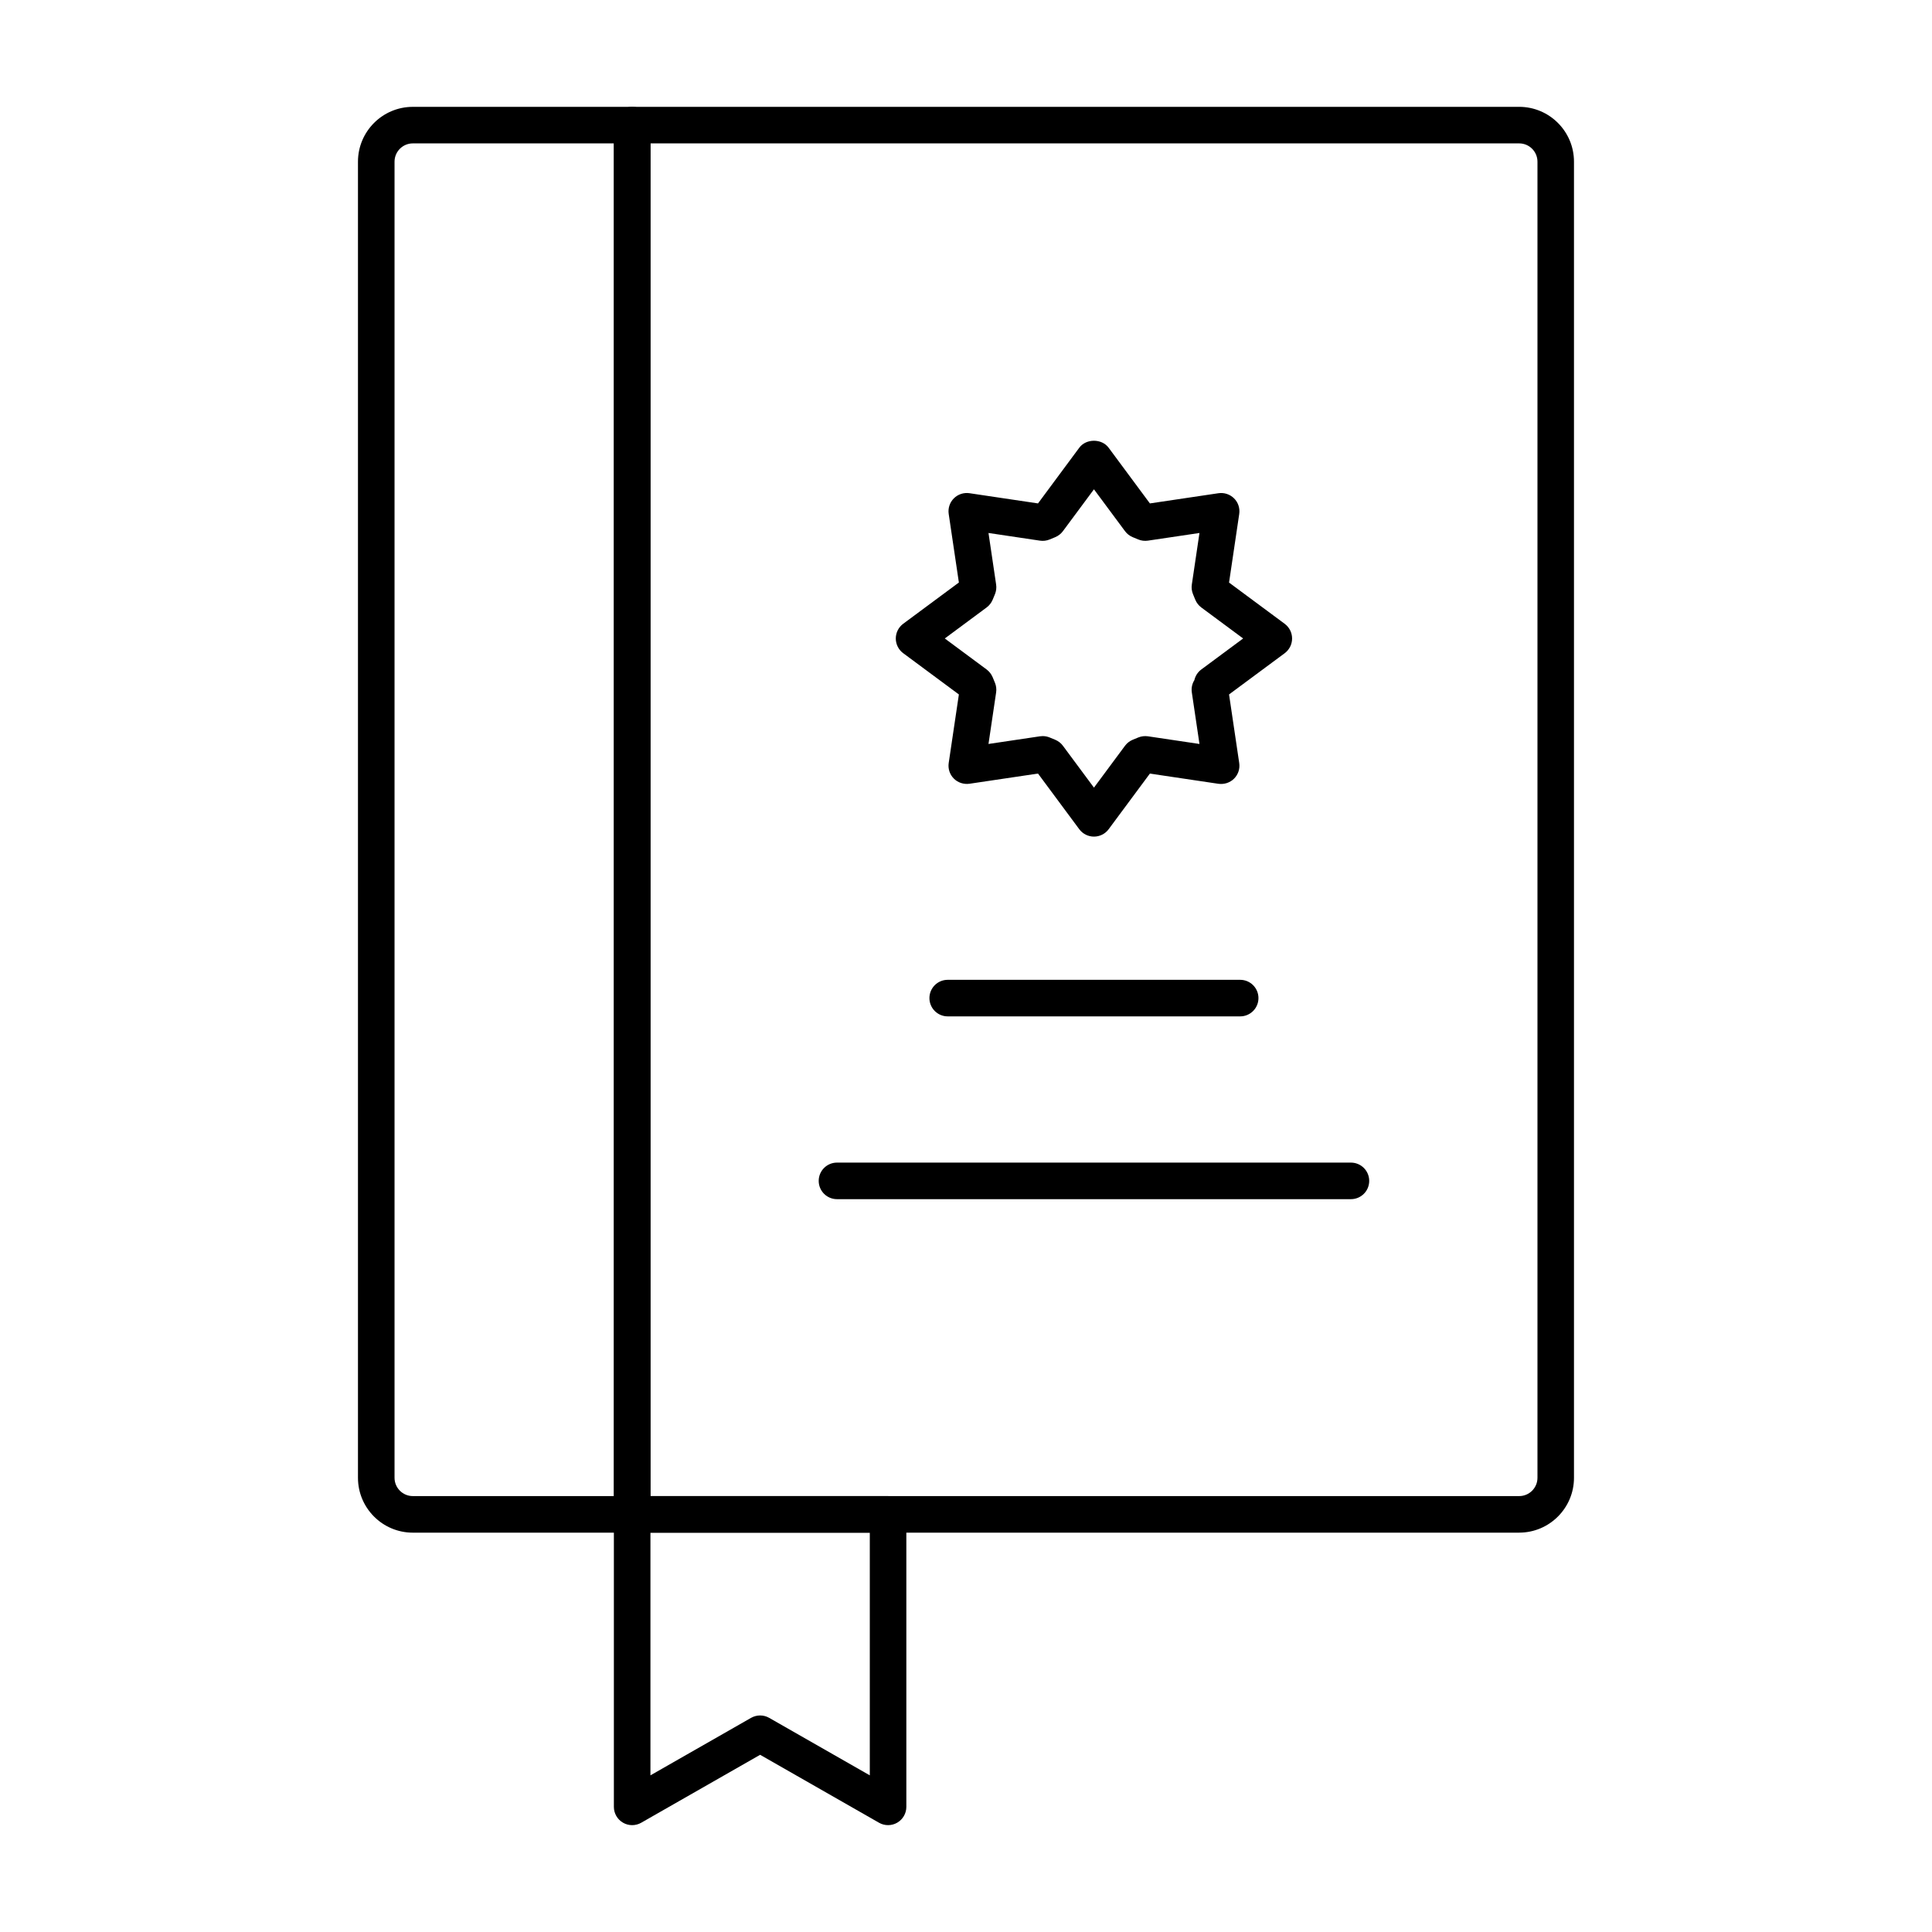 <?xml version="1.0" encoding="UTF-8"?>
<!-- Uploaded to: SVG Repo, www.svgrepo.com, Generator: SVG Repo Mixer Tools -->
<svg fill="#000000" width="800px" height="800px" version="1.1" viewBox="144 144 512 512" xmlns="http://www.w3.org/2000/svg">
 <g>
  <path d="m311.53 550.17h-58.133c-8.016 0-14.531-6.519-14.531-14.531v-348.79c0-8.016 6.519-14.531 14.531-14.531h58.133c2.676 0 4.844 2.168 4.844 4.844v368.17c0.004 2.676-2.164 4.844-4.844 4.844zm-58.129-368.17c-2.668 0-4.844 2.172-4.844 4.844v348.79c0 2.672 2.176 4.844 4.844 4.844h53.289v-358.48z"/>
  <path d="m546.6 550.17h-235.07c-2.676 0-4.844-2.168-4.844-4.844v-368.17c0-2.676 2.168-4.844 4.844-4.844h235.06c8.016 0 14.531 6.519 14.531 14.531v348.79c0.004 8.012-6.516 14.531-14.527 14.531zm-230.22-9.691h230.22c2.668 0 4.844-2.172 4.844-4.844v-348.79c0-2.672-2.176-4.844-4.844-4.844l-230.22 0.004z"/>
  <path d="m379.35 627.68c-0.832 0-1.656-0.211-2.402-0.637l-31.508-18.004-31.508 18.004c-1.504 0.859-3.348 0.855-4.836-0.016-1.496-0.871-2.414-2.465-2.414-4.191v-77.508c0-2.676 2.168-4.844 4.844-4.844h67.82c2.676 0 4.844 2.168 4.844 4.844v77.508c0 1.727-0.918 3.32-2.414 4.191-0.738 0.434-1.582 0.652-2.426 0.652zm-33.91-29.066c0.832 0 1.656 0.211 2.402 0.637l26.664 15.234v-64.316h-58.133v64.316l26.664-15.234c0.75-0.422 1.57-0.637 2.402-0.637z"/>
  <path d="m502.01 461.79h-136.2c-2.676 0-4.844-2.168-4.844-4.844 0-2.676 2.168-4.844 4.844-4.844h136.2c2.676 0 4.844 2.168 4.844 4.844 0.004 2.68-2.164 4.844-4.844 4.844z"/>
  <path d="m472.66 413.35h-77.508c-2.676 0-4.844-2.168-4.844-4.844 0-2.676 2.168-4.844 4.844-4.844h77.508c2.676 0 4.844 2.168 4.844 4.844 0 2.676-2.168 4.844-4.844 4.844z"/>
  <path d="m433.91 365.71c-1.531 0-2.981-0.73-3.891-1.957l-10.938-14.754-18.168 2.703c-1.504 0.203-3.047-0.277-4.133-1.367-1.09-1.082-1.59-2.621-1.363-4.141l2.695-18.16-14.762-10.938c-1.23-0.914-1.957-2.359-1.957-3.894 0-1.531 0.73-2.981 1.957-3.894l14.762-10.938-2.695-18.16c-0.227-1.52 0.273-3.055 1.363-4.141 1.09-1.09 2.629-1.586 4.133-1.367l18.168 2.707 10.938-14.762c1.816-2.461 5.961-2.461 7.777 0l10.938 14.762 18.176-2.703c1.504-0.223 3.047 0.285 4.133 1.367 1.09 1.082 1.59 2.621 1.363 4.141l-2.695 18.172 14.75 10.93c1.23 0.914 1.957 2.359 1.957 3.894 0 1.531-0.73 2.981-1.957 3.894l-14.75 10.93 2.695 18.172c0.227 1.52-0.273 3.055-1.363 4.141-1.09 1.09-2.629 1.566-4.133 1.367l-18.176-2.707-10.938 14.754c-0.906 1.223-2.356 1.949-3.887 1.949zm-13.59-26.637c0.633 0 1.258 0.121 1.855 0.367l1.477 0.609c0.805 0.336 1.516 0.883 2.035 1.59l8.223 11.09 8.223-11.09c0.52-0.703 1.23-1.254 2.035-1.59l1.477-0.609c0.824-0.336 1.703-0.434 2.562-0.316l13.664 2.035-2.023-13.652c-0.18-1.184 0.086-2.328 0.672-3.266 0.246-1.094 0.871-2.102 1.836-2.82l11.09-8.219-11.09-8.219c-0.711-0.531-1.258-1.238-1.598-2.059l-0.605-1.48c-0.332-0.809-0.434-1.688-0.305-2.551l2.023-13.648-13.664 2.031c-0.859 0.129-1.762 0.02-2.574-0.32l-1.477-0.613c-0.805-0.336-1.504-0.883-2.023-1.586l-8.223-11.086-8.223 11.09c-0.52 0.699-1.219 1.25-2.023 1.586l-1.477 0.613c-0.824 0.34-1.703 0.449-2.574 0.32l-13.652-2.035 2.023 13.652c0.133 0.875 0.02 1.766-0.312 2.578l-0.613 1.477c-0.34 0.805-0.891 1.508-1.59 2.031l-11.09 8.219 11.09 8.219c0.699 0.523 1.25 1.227 1.59 2.035l0.613 1.48c0.332 0.812 0.445 1.703 0.312 2.574l-2.023 13.648 13.652-2.031c0.234-0.035 0.473-0.055 0.707-0.055z"/>
 </g>
</svg>